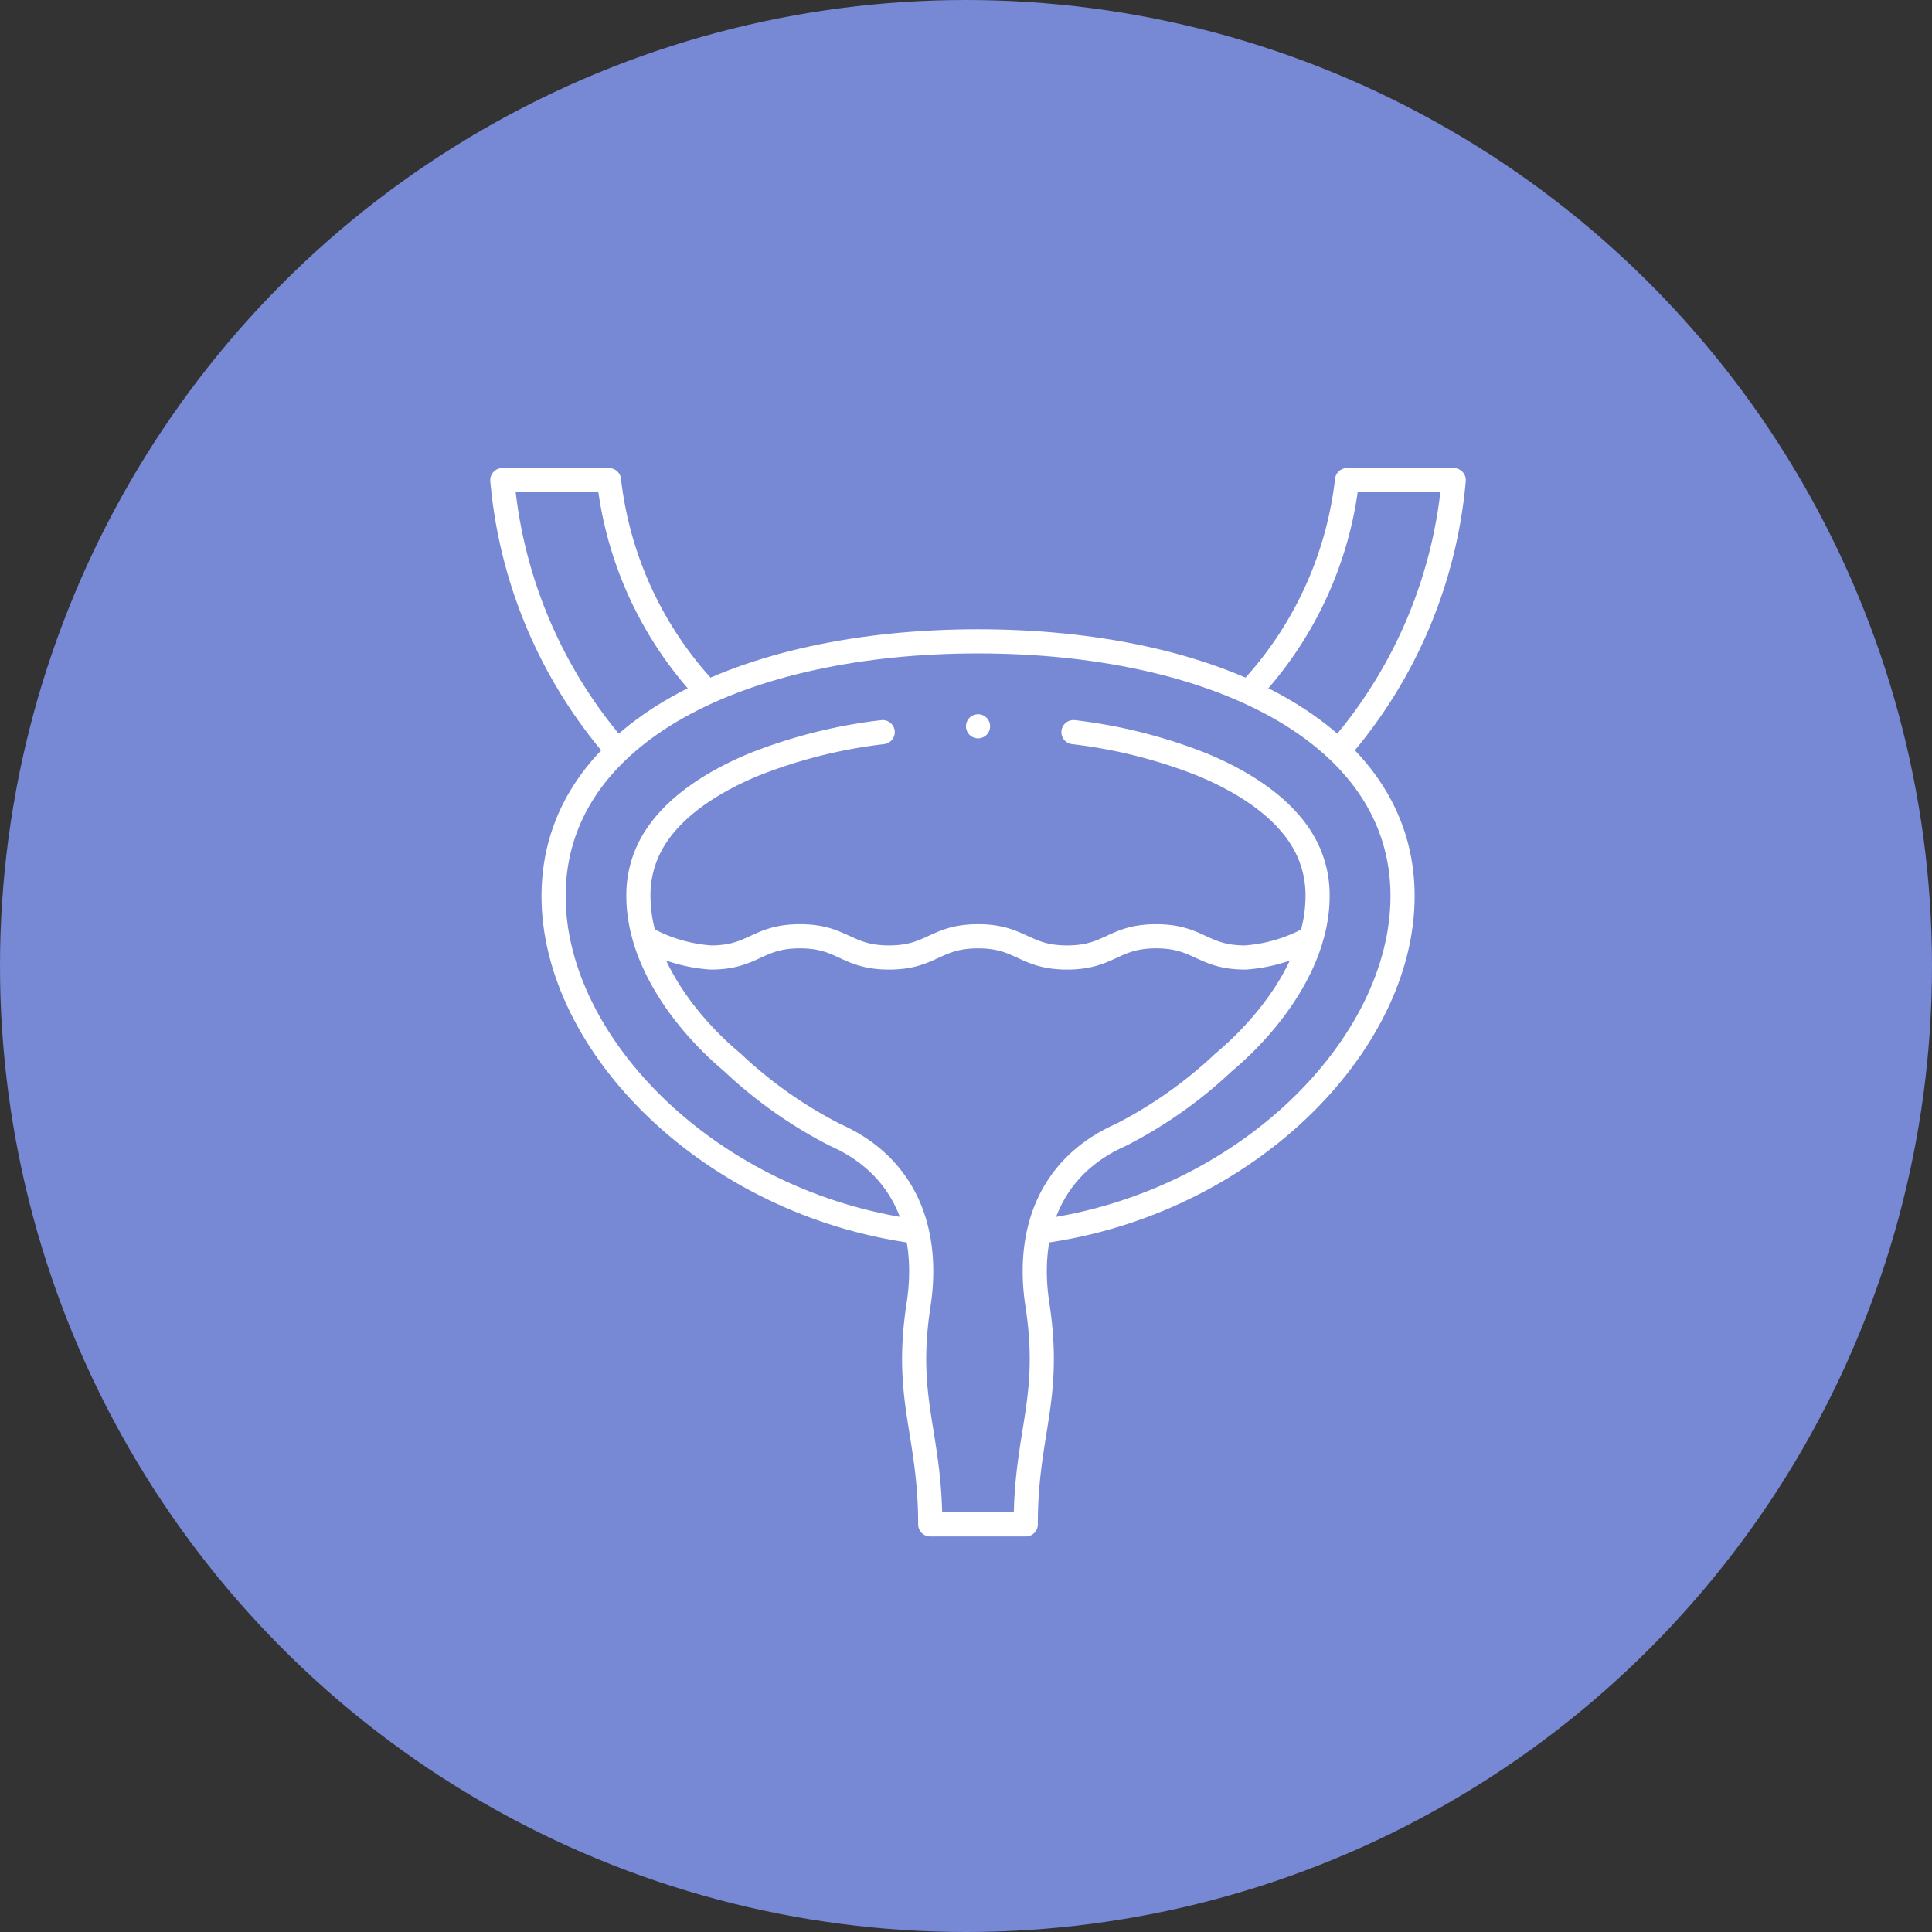 <svg xmlns="http://www.w3.org/2000/svg" xmlns:xlink="http://www.w3.org/1999/xlink" width="80" height="80" viewBox="0 0 80 80">
  <rect x="0" y="0" width="80" height="80" fill="#333333" stroke="none"/>
  <defs>
    <clipPath id="clip-path">
      <path id="path2685" d="M0-682.665H45v45H0Z" transform="translate(0 682.665)"/>
    </clipPath>
  </defs>
  <g id="Bladder_Surgery" data-name="Bladder Surgery" transform="translate(4974 10724)">
    <circle id="Ellipse_355" data-name="Ellipse 355" cx="40" cy="40" r="40" transform="translate(-4974 -10724)" fill="#7788d4"/>
    <g id="g2679" transform="translate(-4956 -10022.335)">
      <g id="g2681" transform="translate(0 -682.665)">
        <g id="g2683" clip-path="url(#clip-path)">
          <g id="g2689" transform="translate(4.922 7.558)">
            <path id="path2691" d="M-212.659-346.287c-8.489-1.133-15.007-7.706-15.007-13.891,0-6.8,7.87-10.547,17.578-10.547s17.578,3.751,17.578,10.547c0,6.184-6.517,12.757-15.006,13.891" transform="translate(227.666 370.724)" fill="none" stroke="#fff" stroke-linecap="round" stroke-linejoin="round" stroke-miterlimit="2.613" stroke-width="1"/>
          </g>
          <g id="g2693" transform="translate(8.437 11.316)">
            <path id="path2695" d="M-255.2,0a21.11,21.11,0,0,1,5.3,1.332c1.685.692,3.6,1.84,4.4,3.558a4.413,4.413,0,0,1,.408,1.9c0,2.67-1.934,5.245-3.891,6.885a18.434,18.434,0,0,1-4.258,3.005c-2.913,1.288-3.921,3.98-3.452,7.031.6,3.934-.483,5.294-.483,9.094h-3.955c0-3.8-1.087-5.16-.483-9.094.468-3.051-.54-5.743-3.452-7.031a18.436,18.436,0,0,1-4.258-3.005c-1.957-1.64-3.891-4.215-3.891-6.885a4.413,4.413,0,0,1,.408-1.9c.8-1.717,2.719-2.866,4.4-3.558A21.105,21.105,0,0,1-263.1,0" transform="translate(273.213)" fill="none" stroke="#fff" stroke-linecap="round" stroke-linejoin="round" stroke-miterlimit="2.613" stroke-width="1"/>
          </g>
          <g id="g2697" transform="translate(2.802 0.879)">
            <path id="path2699" d="M-66.579-157.7a19.691,19.691,0,0,1-4.7-11.129h4.417a15.324,15.324,0,0,0,4.005,8.7m22.552,0a15.325,15.325,0,0,0,4.005-8.7h4.417a19.691,19.691,0,0,1-4.7,11.129" transform="translate(71.277 168.832)" fill="none" stroke="#fff" stroke-linecap="round" stroke-linejoin="round" stroke-miterlimit="2.613" stroke-width="1"/>
          </g>
          <g id="g2701" transform="translate(8.857 19.769)">
            <path id="path2703" d="M0-2.065a6.5,6.5,0,0,0,2.581.733c1.782,0,1.906-.879,3.687-.879s1.906.879,3.687.879,1.905-.879,3.687-.879,1.905.879,3.687.879,1.905-.879,3.687-.879,1.906.879,3.687.879a6.5,6.5,0,0,0,2.581-.733" transform="translate(0 2.211)" fill="none" stroke="#fff" stroke-linecap="round" stroke-linejoin="round" stroke-miterlimit="22.926" stroke-width="1"/>
          </g>
          <g id="g2705" transform="translate(22.499 11.074)">
            <path id="path2707" d="M0,0H0" transform="translate(0 0)" fill="none" stroke="#fff" stroke-linecap="round" stroke-linejoin="round" stroke-miterlimit="2.613" stroke-width="1"/>
          </g>
        </g>
      </g>
    </g>
  </g>
</svg>
